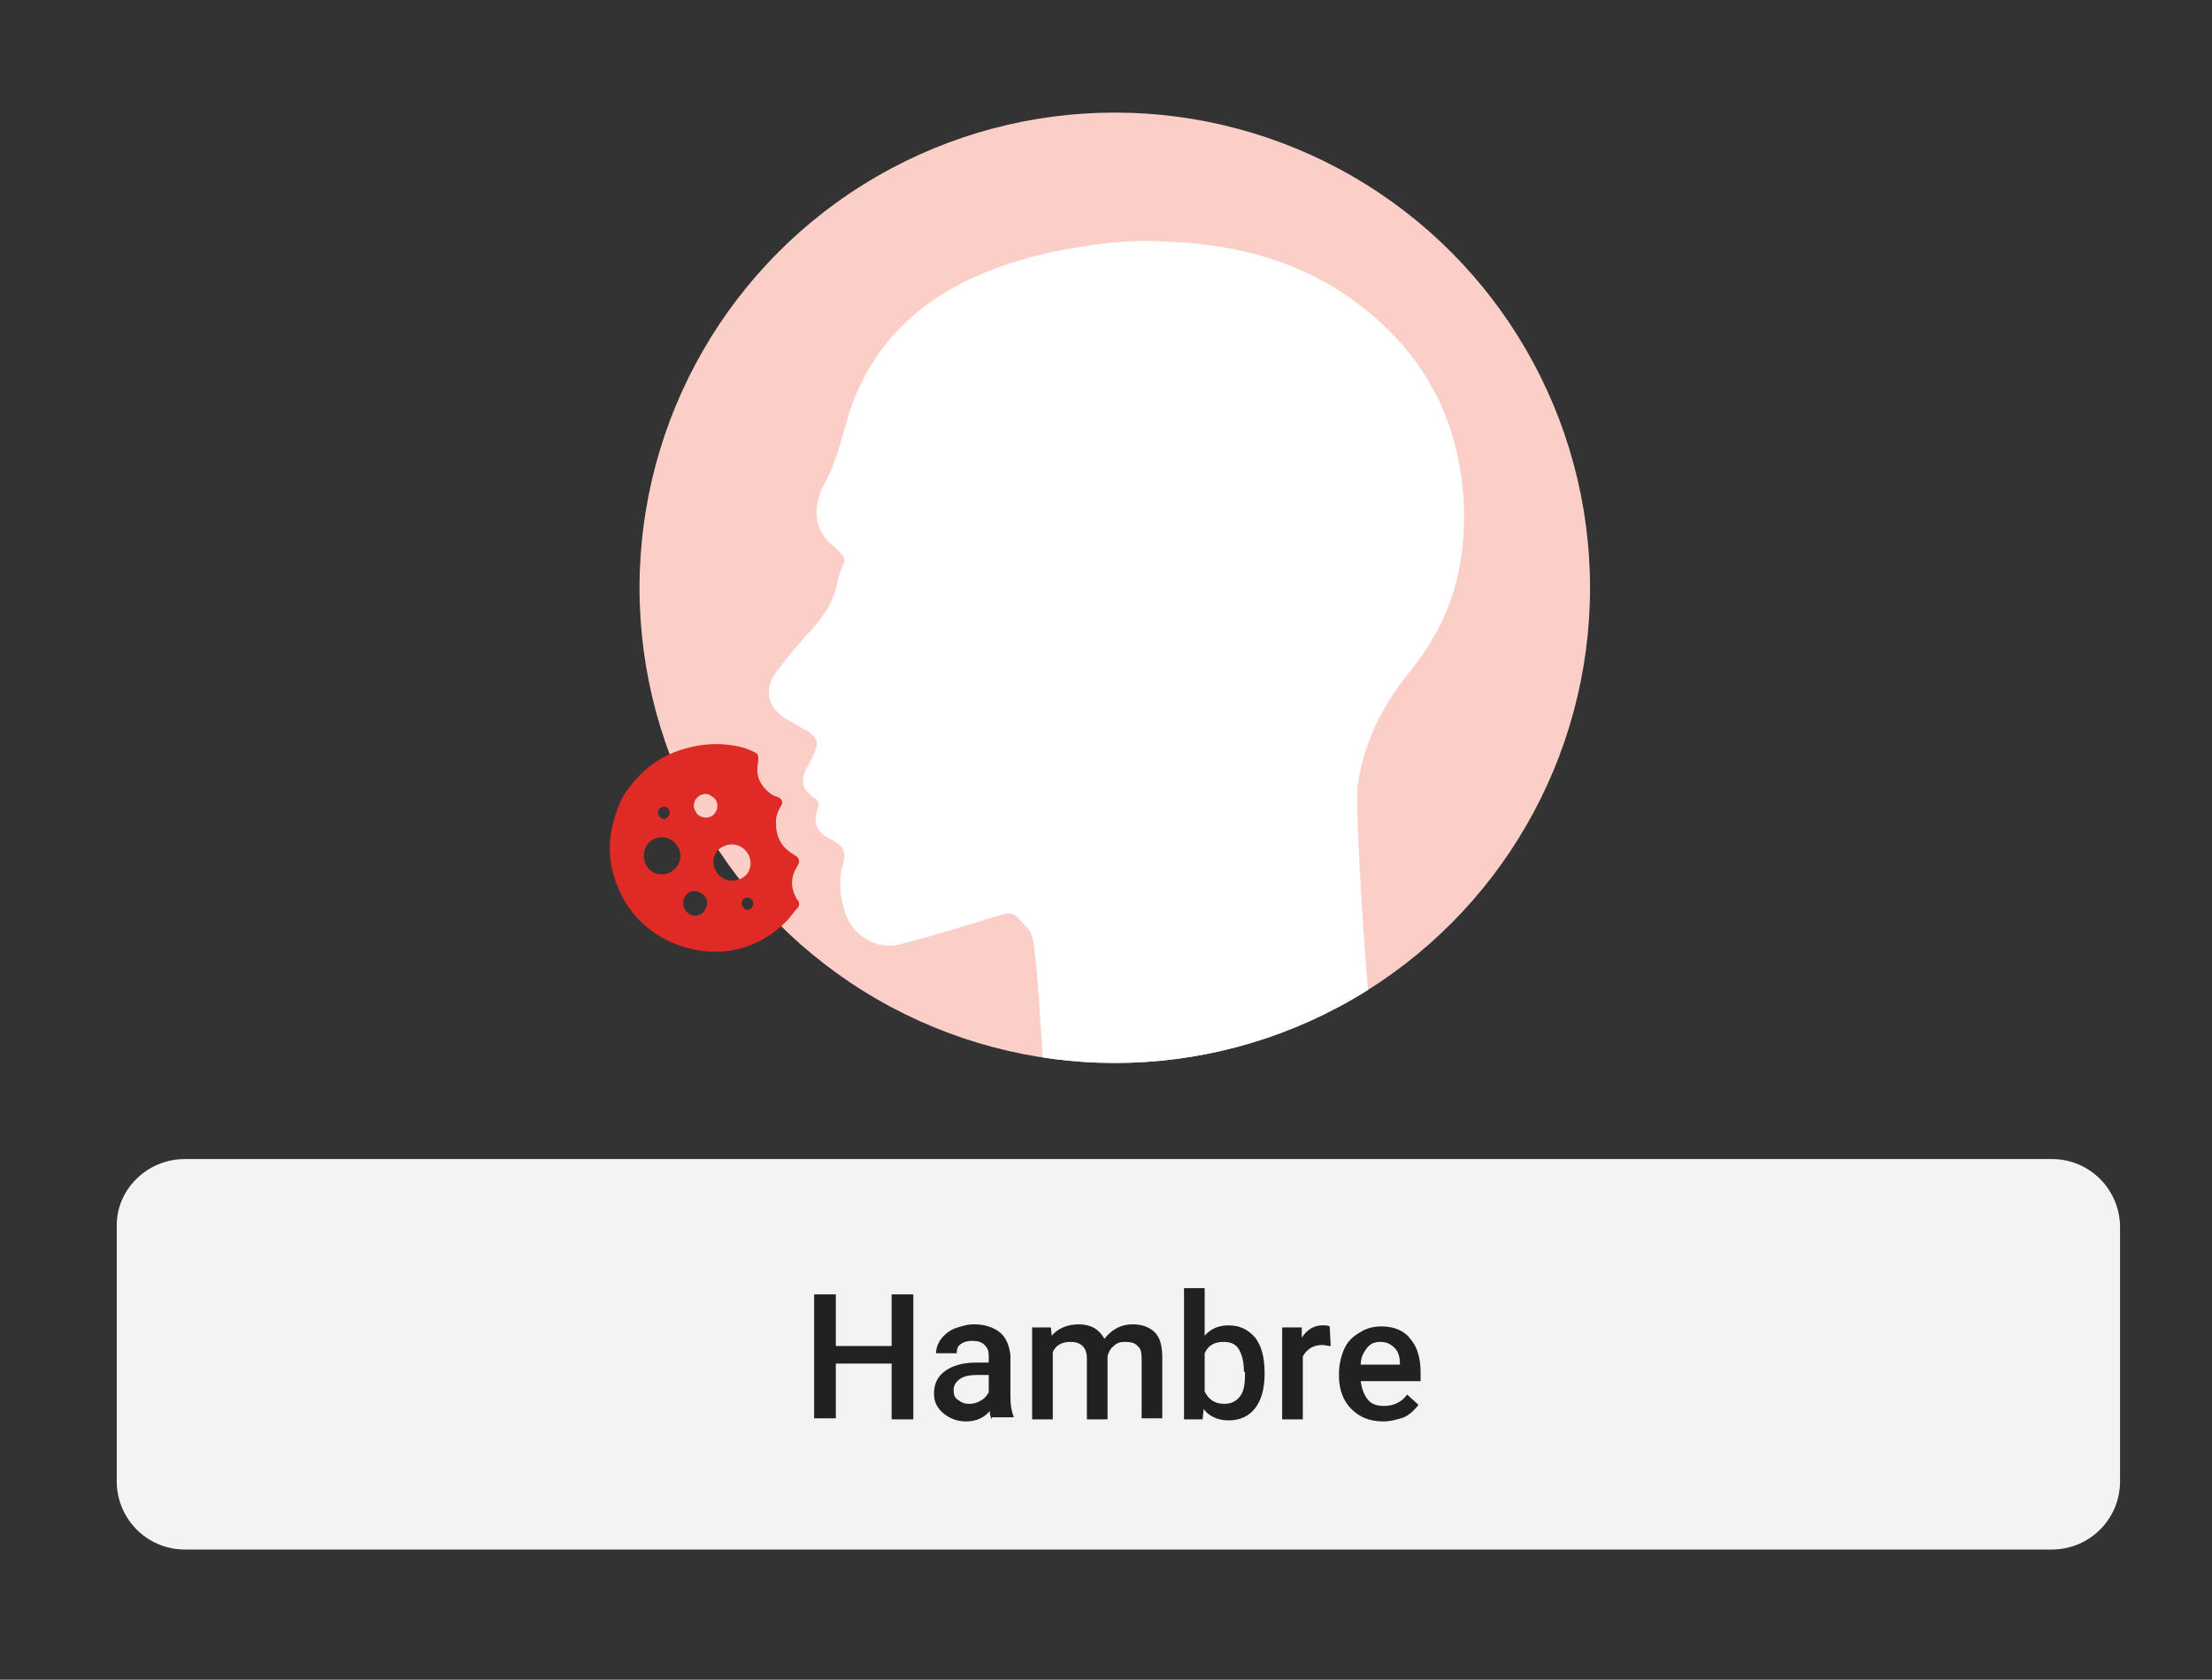 <?xml version="1.0" encoding="utf-8"?>
<!-- Generator: Adobe Illustrator 25.3.0, SVG Export Plug-In . SVG Version: 6.00 Build 0)  -->
<svg version="1.1" id="Layer_1" xmlns="http://www.w3.org/2000/svg" xmlns:xlink="http://www.w3.org/1999/xlink" x="0px" y="0px"
	 viewBox="0 0 214.1 162.6" style="enable-background:new 0 0 214.1 162.6;" xml:space="preserve">
<rect x="0" y="0" width="214.1" height="162.6" fill="#333333" stroke="none"/>
<style type="text/css">
	.st0{fill:#F3F3F3;}
	.st1{fill:none;}
	.st2{enable-background:new    ;}
	.st3{fill:#212121;}
	.st4{fill:#FBCFC8;}
	.st5{clip-path:url(#SVGID_2_);fill:#FFFFFF;}
	.st6{fill:#E02A26;}
</style>
<path class="st0" d="M17.9,112.2h180.7c3.7,0,6.6,3,6.6,6.6v24.6c0,3.7-3,6.6-6.6,6.6H17.9c-3.7,0-6.6-3-6.6-6.6v-24.6
	C11.2,115.2,14.2,112.2,17.9,112.2z"/>
<rect x="11.2" y="124.7" class="st1" width="193.3" height="13"/>
<g class="st2">
	<path class="st3" d="M88.4,137.4h-2.1V132h-5.4v5.3h-2.1v-12h2.1v5h5.4v-5h2.1V137.4z"/>
	<path class="st3" d="M96,137.4c-0.1-0.2-0.2-0.4-0.2-0.8c-0.6,0.7-1.4,1-2.3,1c-0.9,0-1.6-0.3-2.2-0.8c-0.6-0.5-0.9-1.1-0.9-1.9
		c0-1,0.4-1.7,1.1-2.2c0.7-0.5,1.7-0.8,3-0.8h1.2v-0.6c0-0.5-0.1-0.8-0.4-1.1c-0.3-0.3-0.7-0.4-1.2-0.4c-0.5,0-0.8,0.1-1.1,0.3
		c-0.3,0.2-0.4,0.5-0.4,0.9h-2c0-0.5,0.2-1,0.5-1.4c0.3-0.4,0.8-0.8,1.3-1c0.6-0.2,1.2-0.4,1.9-0.4c1,0,1.9,0.3,2.5,0.8
		s0.9,1.3,1,2.2v4c0,0.8,0.1,1.4,0.3,1.9v0.1H96z M93.8,135.9c0.4,0,0.8-0.1,1.1-0.3c0.4-0.2,0.6-0.5,0.8-0.8v-1.7h-1.1
		c-0.7,0-1.3,0.1-1.7,0.4c-0.4,0.3-0.6,0.6-0.6,1.1c0,0.4,0.1,0.7,0.4,0.9C93.1,135.8,93.4,135.9,93.8,135.9z"/>
	<path class="st3" d="M101.7,128.4l0.1,0.9c0.6-0.7,1.5-1.1,2.6-1.1c1.2,0,2,0.5,2.5,1.4c0.7-0.9,1.6-1.4,2.7-1.4
		c1,0,1.7,0.3,2.2,0.8c0.5,0.5,0.7,1.4,0.7,2.4v5.9h-2v-5.8c0-0.6-0.1-1-0.4-1.2c-0.2-0.3-0.7-0.4-1.2-0.4c-0.5,0-0.8,0.1-1.1,0.4
		c-0.3,0.2-0.5,0.6-0.6,1l0,6.1h-2v-5.9c0-1.1-0.6-1.6-1.6-1.6c-0.8,0-1.4,0.3-1.7,1v6.5h-2v-8.9H101.7z"/>
	<path class="st3" d="M122.4,133c0,1.4-0.3,2.5-0.9,3.3s-1.5,1.2-2.6,1.2c-1,0-1.9-0.4-2.4-1.1l-0.1,1h-1.8v-12.7h2v4.6
		c0.6-0.7,1.4-1,2.3-1c1.1,0,1.9,0.4,2.6,1.2c0.6,0.8,0.9,1.9,0.9,3.4V133z M120.4,132.8c0-1-0.2-1.7-0.5-2.2
		c-0.3-0.5-0.8-0.7-1.5-0.7c-0.9,0-1.5,0.4-1.8,1.1v3.7c0.4,0.8,1,1.2,1.9,1.2c0.6,0,1.1-0.2,1.5-0.7s0.5-1.2,0.5-2.1V132.8z"/>
	<path class="st3" d="M128.8,130.3c-0.3,0-0.5-0.1-0.8-0.1c-0.9,0-1.5,0.4-1.9,1.1v6.1h-2v-8.9h1.9l0,1c0.5-0.8,1.2-1.2,2-1.2
		c0.3,0,0.5,0,0.7,0.1L128.8,130.3z"/>
	<path class="st3" d="M133.9,137.6c-1.3,0-2.3-0.4-3.1-1.2c-0.8-0.8-1.2-1.9-1.2-3.2v-0.2c0-0.9,0.2-1.7,0.5-2.4
		c0.3-0.7,0.8-1.2,1.5-1.6c0.6-0.4,1.3-0.6,2.1-0.6c1.2,0,2.2,0.4,2.8,1.2c0.7,0.8,1,1.9,1,3.3v0.8h-5.8c0.1,0.7,0.3,1.3,0.7,1.8
		s1,0.6,1.6,0.6c0.9,0,1.7-0.4,2.2-1.1l1.1,1c-0.4,0.5-0.8,0.9-1.4,1.2C135.3,137.4,134.6,137.6,133.9,137.6z M133.6,129.9
		c-0.6,0-1,0.2-1.3,0.6s-0.6,0.9-0.6,1.6h3.8v-0.1c0-0.7-0.2-1.2-0.5-1.5C134.6,130.1,134.2,129.9,133.6,129.9z"/>
</g>
<g>
	<circle class="st4" cx="107.9" cy="56.9" r="46"/>
	<g>
		<g>
			<defs>
				<circle id="SVGID_1_" cx="107.9" cy="56.9" r="46"/>
			</defs>
			<clipPath id="SVGID_2_">
				<use xlink:href="#SVGID_1_"  style="overflow:visible;"/>
			</clipPath>
			<path class="st5" d="M117.7,112.5c-4.1,0-8.2,0-12.2,0c-1.9,0-3.1-0.9-3.8-2.6c-0.7-1.6-1.1-17.9-1.9-19.5
				c-0.1-0.3-0.3-0.5-0.5-0.7c-1.3-1.5-1.3-1.5-3.2-0.9c-2.9,0.9-5.9,1.8-8.9,2.6c-2.2,0.6-4.5-0.7-5.3-2.8c-0.6-1.6-0.8-3.3-0.3-5
				c0.3-1.1,0.1-1.6-0.9-2.2c-0.1-0.1-0.3-0.2-0.4-0.2c-1.4-0.8-1.6-1.6-1.1-3.1c0.1-0.2,0-0.4-0.1-0.6s-0.4-0.3-0.5-0.4
				c-1-0.8-1.1-1.5-0.6-2.6c0.3-0.5,0.6-1.1,0.8-1.6c0.5-1,0.3-1.5-0.6-2.1c-0.7-0.4-1.4-0.8-2.1-1.2c-1.8-1.1-2.2-2.8-1-4.5
				c1.1-1.5,2.3-2.9,3.6-4.3c1.2-1.4,2.1-2.8,2.4-4.7c0.1-0.5,0.3-0.9,0.5-1.4c0.2-0.4,0.2-0.7-0.1-1c-0.3-0.3-0.5-0.6-0.8-0.8
				c-1.6-1.3-2-2.9-1.4-4.9c0.1-0.3,0.1-0.5,0.3-0.8c1.3-2.2,1.8-4.6,2.5-6.9c1.8-5.9,5.6-10.1,11-12.9c3.6-1.8,7.5-2.9,11.5-3.5
				c2.8-0.5,5.7-0.7,8.6-0.5c7.3,0.3,14,2.3,19.6,7.1c5.8,4.9,8.7,11.3,8.9,18.9c0.1,4.5-0.8,8.8-3.2,12.7c-0.7,1.2-1.6,2.4-2.5,3.5
				c-2.4,3.1-4.1,6.6-4.6,10.6c-0.3,2.6,1.3,28.4,2.5,31.1c0.9,2-0.1,4.2-2.1,4.9c-0.5,0.2-1,0.2-1.5,0.2
				C125.9,112.5,121.8,112.5,117.7,112.5z"/>
		</g>
	</g>
</g>
<path class="st6" d="M61,76.1c1.4-1.8,3.1-3,5.2-3.6c1.7-0.5,3.3-0.6,5-0.3c0.6,0.1,1.2,0.3,1.8,0.6c0.3,0.1,0.4,0.3,0.4,0.6
	c0,0.4-0.1,0.7-0.1,1.1c0,0.8,0.3,1.4,0.9,2c0.3,0.3,0.6,0.5,0.9,0.6c0.1,0,0.2,0.1,0.3,0.1c0.3,0.2,0.4,0.5,0.2,0.8
	c-0.3,0.5-0.5,1-0.5,1.6c0,1.4,0.5,2.4,1.7,3.1c0.1,0.1,0.2,0.1,0.3,0.2c0.3,0.2,0.3,0.6,0.1,0.9c-0.7,1.1-0.7,2.1-0.1,3.2
	c0,0,0,0.1,0.1,0.1c0.2,0.3,0.2,0.6,0,0.8c-0.4,0.4-0.7,0.9-1.1,1.3c-0.9,0.9-1.9,1.6-3,2.1c-1.8,0.8-3.6,1-5.5,0.7
	c-1.8-0.3-3.4-1-4.8-2.1c-1.8-1.4-2.9-3.3-3.5-5.5c-0.5-2-0.3-4,0.4-5.9C60,77.6,60.4,76.8,61,76.1z M63,84.3
	c0.8,0.6,1.9,0.4,2.5-0.4s0.4-1.9-0.4-2.5s-1.9-0.4-2.5,0.4C62.1,82.6,62.3,83.8,63,84.3z M72.3,84.6c0.6-0.8,0.4-1.9-0.4-2.5
	s-1.9-0.4-2.5,0.3c-0.6,0.8-0.4,1.9,0.4,2.5C70.6,85.5,71.7,85.3,72.3,84.6z M66.6,88.4c0.5,0.4,1.3,0.3,1.6-0.3
	c0.4-0.5,0.3-1.3-0.3-1.6c-0.5-0.4-1.3-0.3-1.6,0.3C66,87.3,66.1,88,66.6,88.4z M67.4,77.3c-0.4,0.5-0.3,1.3,0.2,1.6
	c0.5,0.4,1.3,0.3,1.6-0.2c0.4-0.5,0.3-1.3-0.3-1.6C68.5,76.7,67.8,76.8,67.4,77.3z M64.7,79c0.2-0.3,0.1-0.6-0.1-0.8
	c-0.3-0.2-0.6-0.1-0.8,0.1c-0.2,0.3-0.1,0.6,0.1,0.8C64.1,79.4,64.5,79.3,64.7,79z M72.8,87.8c0.2-0.3,0.1-0.6-0.1-0.8
	c-0.3-0.2-0.6-0.1-0.8,0.1c-0.2,0.3-0.1,0.6,0.1,0.8C72.2,88.2,72.6,88.1,72.8,87.8z"/>
</svg>
